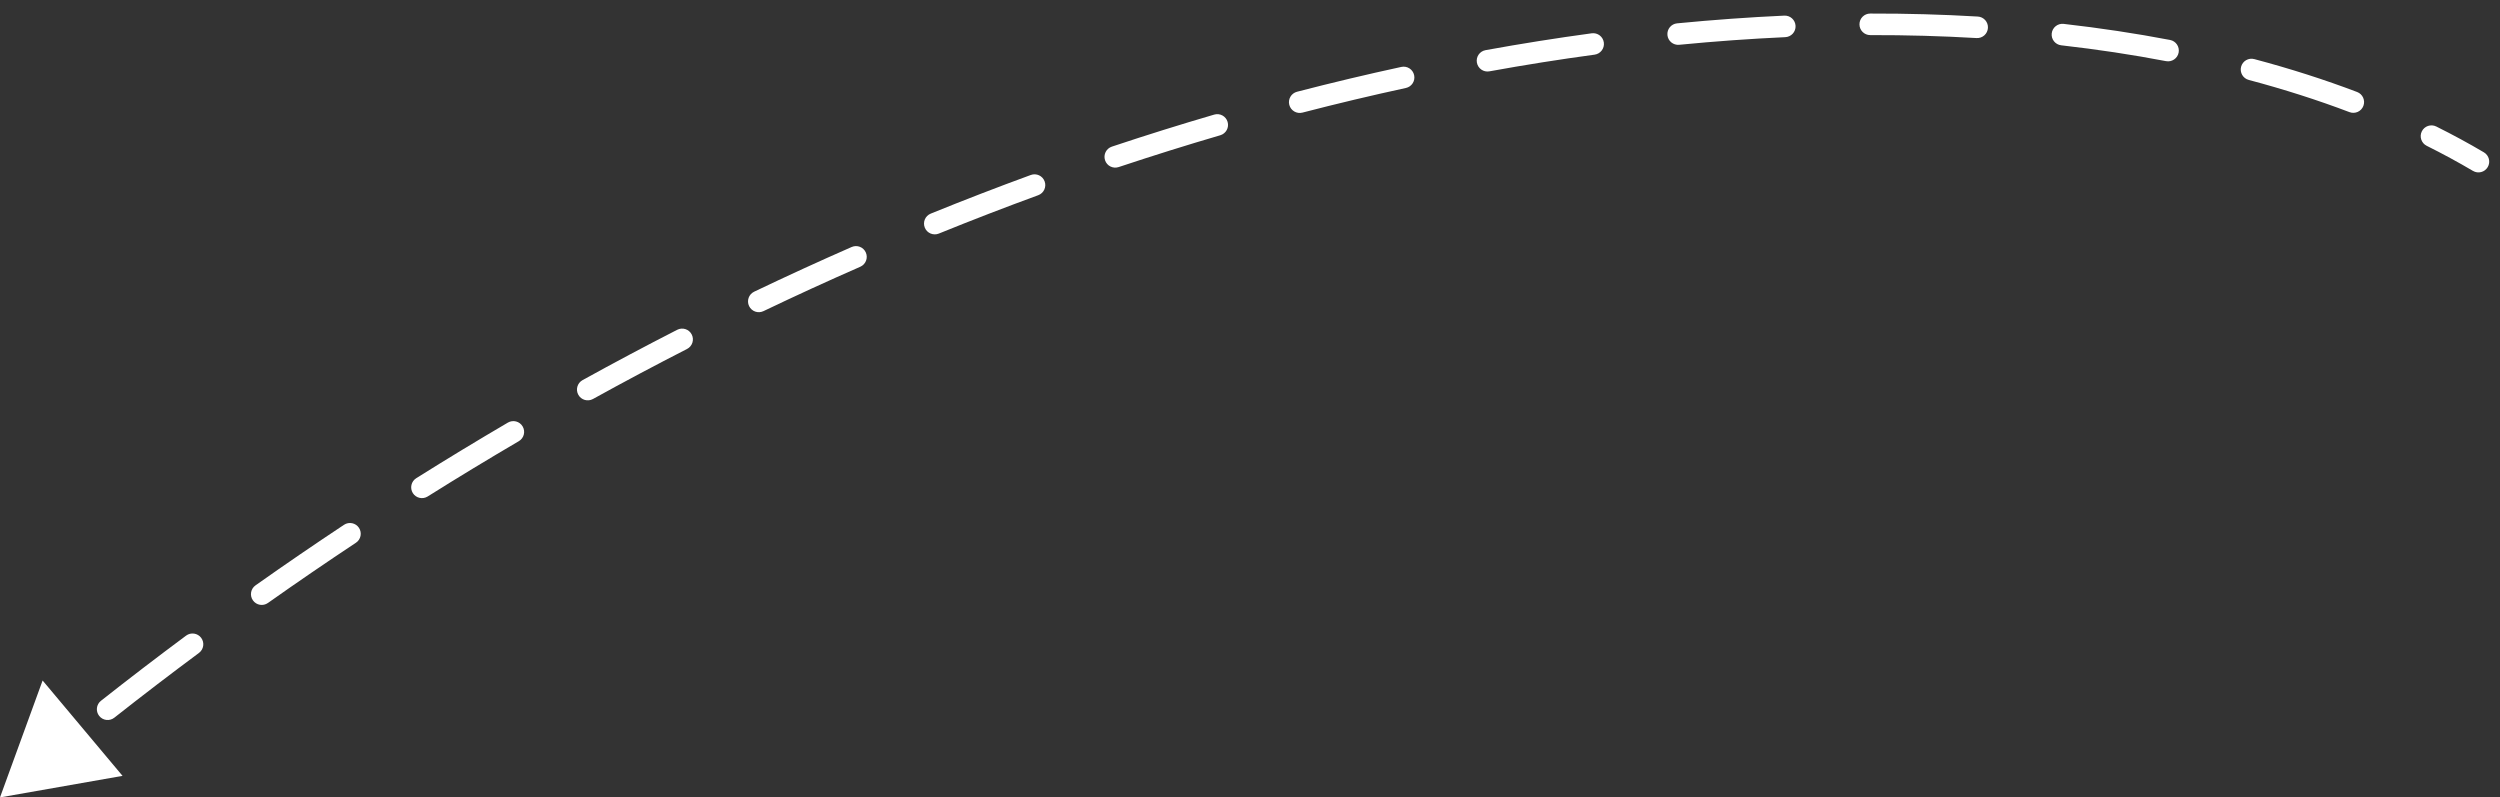 <?xml version="1.0" encoding="UTF-8"?> <svg xmlns="http://www.w3.org/2000/svg" width="116" height="37" viewBox="0 0 116 37" fill="none"><rect x="0" y="0" width="116" height="37" fill="#333333" stroke="none"/> <path d="M114.746 7.93C114.983 8.071 115.29 7.992 115.43 7.754C115.571 7.517 115.492 7.21 115.254 7.069L114.746 7.93ZM0 37L5.686 36L1.977 31.575L0 37ZM2.228 35.784C2.441 35.608 2.471 35.293 2.295 35.08C2.119 34.867 1.804 34.837 1.591 35.013L2.228 35.784ZM4.685 32.516C4.468 32.687 4.431 33.001 4.602 33.218C4.773 33.435 5.088 33.472 5.304 33.301L4.685 32.516ZM9.232 30.296C9.453 30.131 9.5 29.818 9.335 29.596C9.17 29.375 8.857 29.328 8.635 29.493L9.232 30.296ZM11.856 27.161C11.63 27.32 11.577 27.632 11.736 27.857C11.895 28.083 12.207 28.137 12.433 27.977L11.856 27.161ZM16.515 25.184C16.745 25.032 16.808 24.721 16.656 24.491C16.503 24.261 16.193 24.198 15.963 24.35L16.515 25.184ZM19.313 22.189C19.079 22.336 19.009 22.645 19.155 22.879C19.302 23.113 19.611 23.183 19.845 23.036L19.313 22.189ZM24.073 20.471C24.311 20.332 24.391 20.025 24.251 19.787C24.112 19.549 23.805 19.469 23.567 19.608L24.073 20.471ZM27.03 17.638C26.788 17.772 26.7 18.076 26.834 18.318C26.967 18.559 27.271 18.647 27.513 18.514L27.03 17.638ZM31.879 16.192C32.124 16.067 32.222 15.765 32.096 15.52C31.971 15.274 31.669 15.176 31.423 15.302L31.879 16.192ZM34.992 13.535C34.743 13.655 34.638 13.953 34.757 14.202C34.877 14.451 35.175 14.556 35.424 14.437L34.992 13.535ZM39.918 12.377C40.171 12.266 40.286 11.971 40.175 11.718C40.065 11.465 39.77 11.35 39.517 11.461L39.918 12.377ZM43.186 9.912C42.93 10.015 42.807 10.307 42.911 10.563C43.014 10.819 43.306 10.942 43.562 10.838L43.186 9.912ZM48.173 9.058C48.433 8.963 48.566 8.676 48.471 8.416C48.376 8.157 48.089 8.024 47.83 8.119L48.173 9.058ZM51.59 6.804C51.328 6.891 51.187 7.174 51.274 7.436C51.361 7.698 51.644 7.84 51.906 7.752L51.59 6.804ZM56.621 6.276C56.886 6.199 57.038 5.921 56.961 5.656C56.883 5.391 56.606 5.239 56.341 5.317L56.621 6.276ZM60.182 4.257C59.915 4.326 59.754 4.599 59.823 4.866C59.893 5.134 60.166 5.294 60.433 5.225L60.182 4.257ZM65.234 4.082C65.504 4.024 65.675 3.757 65.616 3.488C65.558 3.218 65.292 3.046 65.022 3.105L65.234 4.082ZM68.93 2.327C68.658 2.376 68.478 2.636 68.528 2.908C68.577 3.179 68.837 3.36 69.109 3.31L68.93 2.327ZM73.99 2.536C74.263 2.498 74.455 2.247 74.418 1.973C74.381 1.699 74.129 1.508 73.855 1.545L73.99 2.536ZM77.818 1.083C77.543 1.109 77.342 1.354 77.369 1.629C77.395 1.904 77.64 2.105 77.915 2.078L77.818 1.083ZM82.838 1.724C83.114 1.711 83.327 1.477 83.314 1.202C83.302 0.926 83.068 0.712 82.792 0.725L82.838 1.724ZM86.778 0.629C86.501 0.629 86.278 0.853 86.279 1.129C86.279 1.406 86.503 1.629 86.779 1.629L86.778 0.629ZM91.712 1.766C91.988 1.782 92.224 1.572 92.24 1.296C92.257 1.021 92.046 0.784 91.771 0.768L91.712 1.766ZM95.753 1.108C95.478 1.077 95.231 1.275 95.2 1.549C95.169 1.823 95.366 2.071 95.64 2.102L95.753 1.108ZM100.503 2.837C100.775 2.889 101.037 2.711 101.089 2.44C101.14 2.168 100.963 1.906 100.691 1.854L100.503 2.837ZM104.598 2.742C104.331 2.671 104.058 2.83 103.987 3.097C103.916 3.364 104.075 3.638 104.342 3.709L104.598 2.742ZM109.016 5.203C109.274 5.301 109.563 5.172 109.661 4.914C109.759 4.655 109.629 4.367 109.371 4.269L109.016 5.203ZM113.044 5.87C112.796 5.747 112.496 5.847 112.373 6.094C112.25 6.342 112.351 6.642 112.598 6.765L113.044 5.87ZM5.304 33.301C6.61 32.272 7.919 31.27 9.232 30.296L8.635 29.493C7.315 30.473 5.998 31.481 4.685 32.516L5.304 33.301ZM12.433 27.977C13.791 27.018 15.152 26.087 16.515 25.184L15.963 24.35C14.592 25.259 13.222 26.195 11.856 27.161L12.433 27.977ZM19.845 23.036C21.253 22.152 22.663 21.297 24.073 20.471L23.567 19.608C22.149 20.439 20.73 21.299 19.313 22.189L19.845 23.036ZM27.513 18.514C28.97 17.709 30.425 16.936 31.879 16.192L31.423 15.302C29.96 16.05 28.495 16.829 27.03 17.638L27.513 18.514ZM35.424 14.437C36.926 13.718 38.425 13.031 39.918 12.377L39.517 11.461C38.013 12.12 36.504 12.812 34.992 13.535L35.424 14.437ZM43.562 10.838C45.106 10.211 46.644 9.618 48.173 9.058L47.83 8.119C46.289 8.683 44.74 9.28 43.186 9.912L43.562 10.838ZM51.906 7.752C53.488 7.225 55.061 6.733 56.621 6.276L56.341 5.317C54.768 5.777 53.184 6.272 51.59 6.804L51.906 7.752ZM60.433 5.225C62.048 4.806 63.649 4.426 65.234 4.082L65.022 3.105C63.424 3.451 61.81 3.835 60.182 4.257L60.433 5.225ZM69.109 3.31C70.756 3.011 72.384 2.753 73.99 2.536L73.855 1.545C72.234 1.765 70.592 2.025 68.93 2.327L69.109 3.31ZM77.915 2.078C79.584 1.916 81.226 1.798 82.838 1.724L82.792 0.725C81.162 0.8 79.504 0.919 77.818 1.083L77.915 2.078ZM86.779 1.629C88.462 1.625 90.108 1.672 91.712 1.766L91.771 0.768C90.145 0.672 88.48 0.625 86.778 0.629L86.779 1.629ZM95.64 2.102C97.315 2.292 98.938 2.537 100.503 2.837L100.691 1.854C99.099 1.55 97.452 1.301 95.753 1.108L95.64 2.102ZM104.342 3.709C105.977 4.143 107.537 4.642 109.016 5.203L109.371 4.269C107.858 3.694 106.265 3.185 104.598 2.742L104.342 3.709ZM112.598 6.765C113.341 7.135 114.057 7.524 114.746 7.93L115.254 7.069C114.545 6.65 113.807 6.25 113.044 5.87L112.598 6.765Z" fill="white"></path> </svg> 